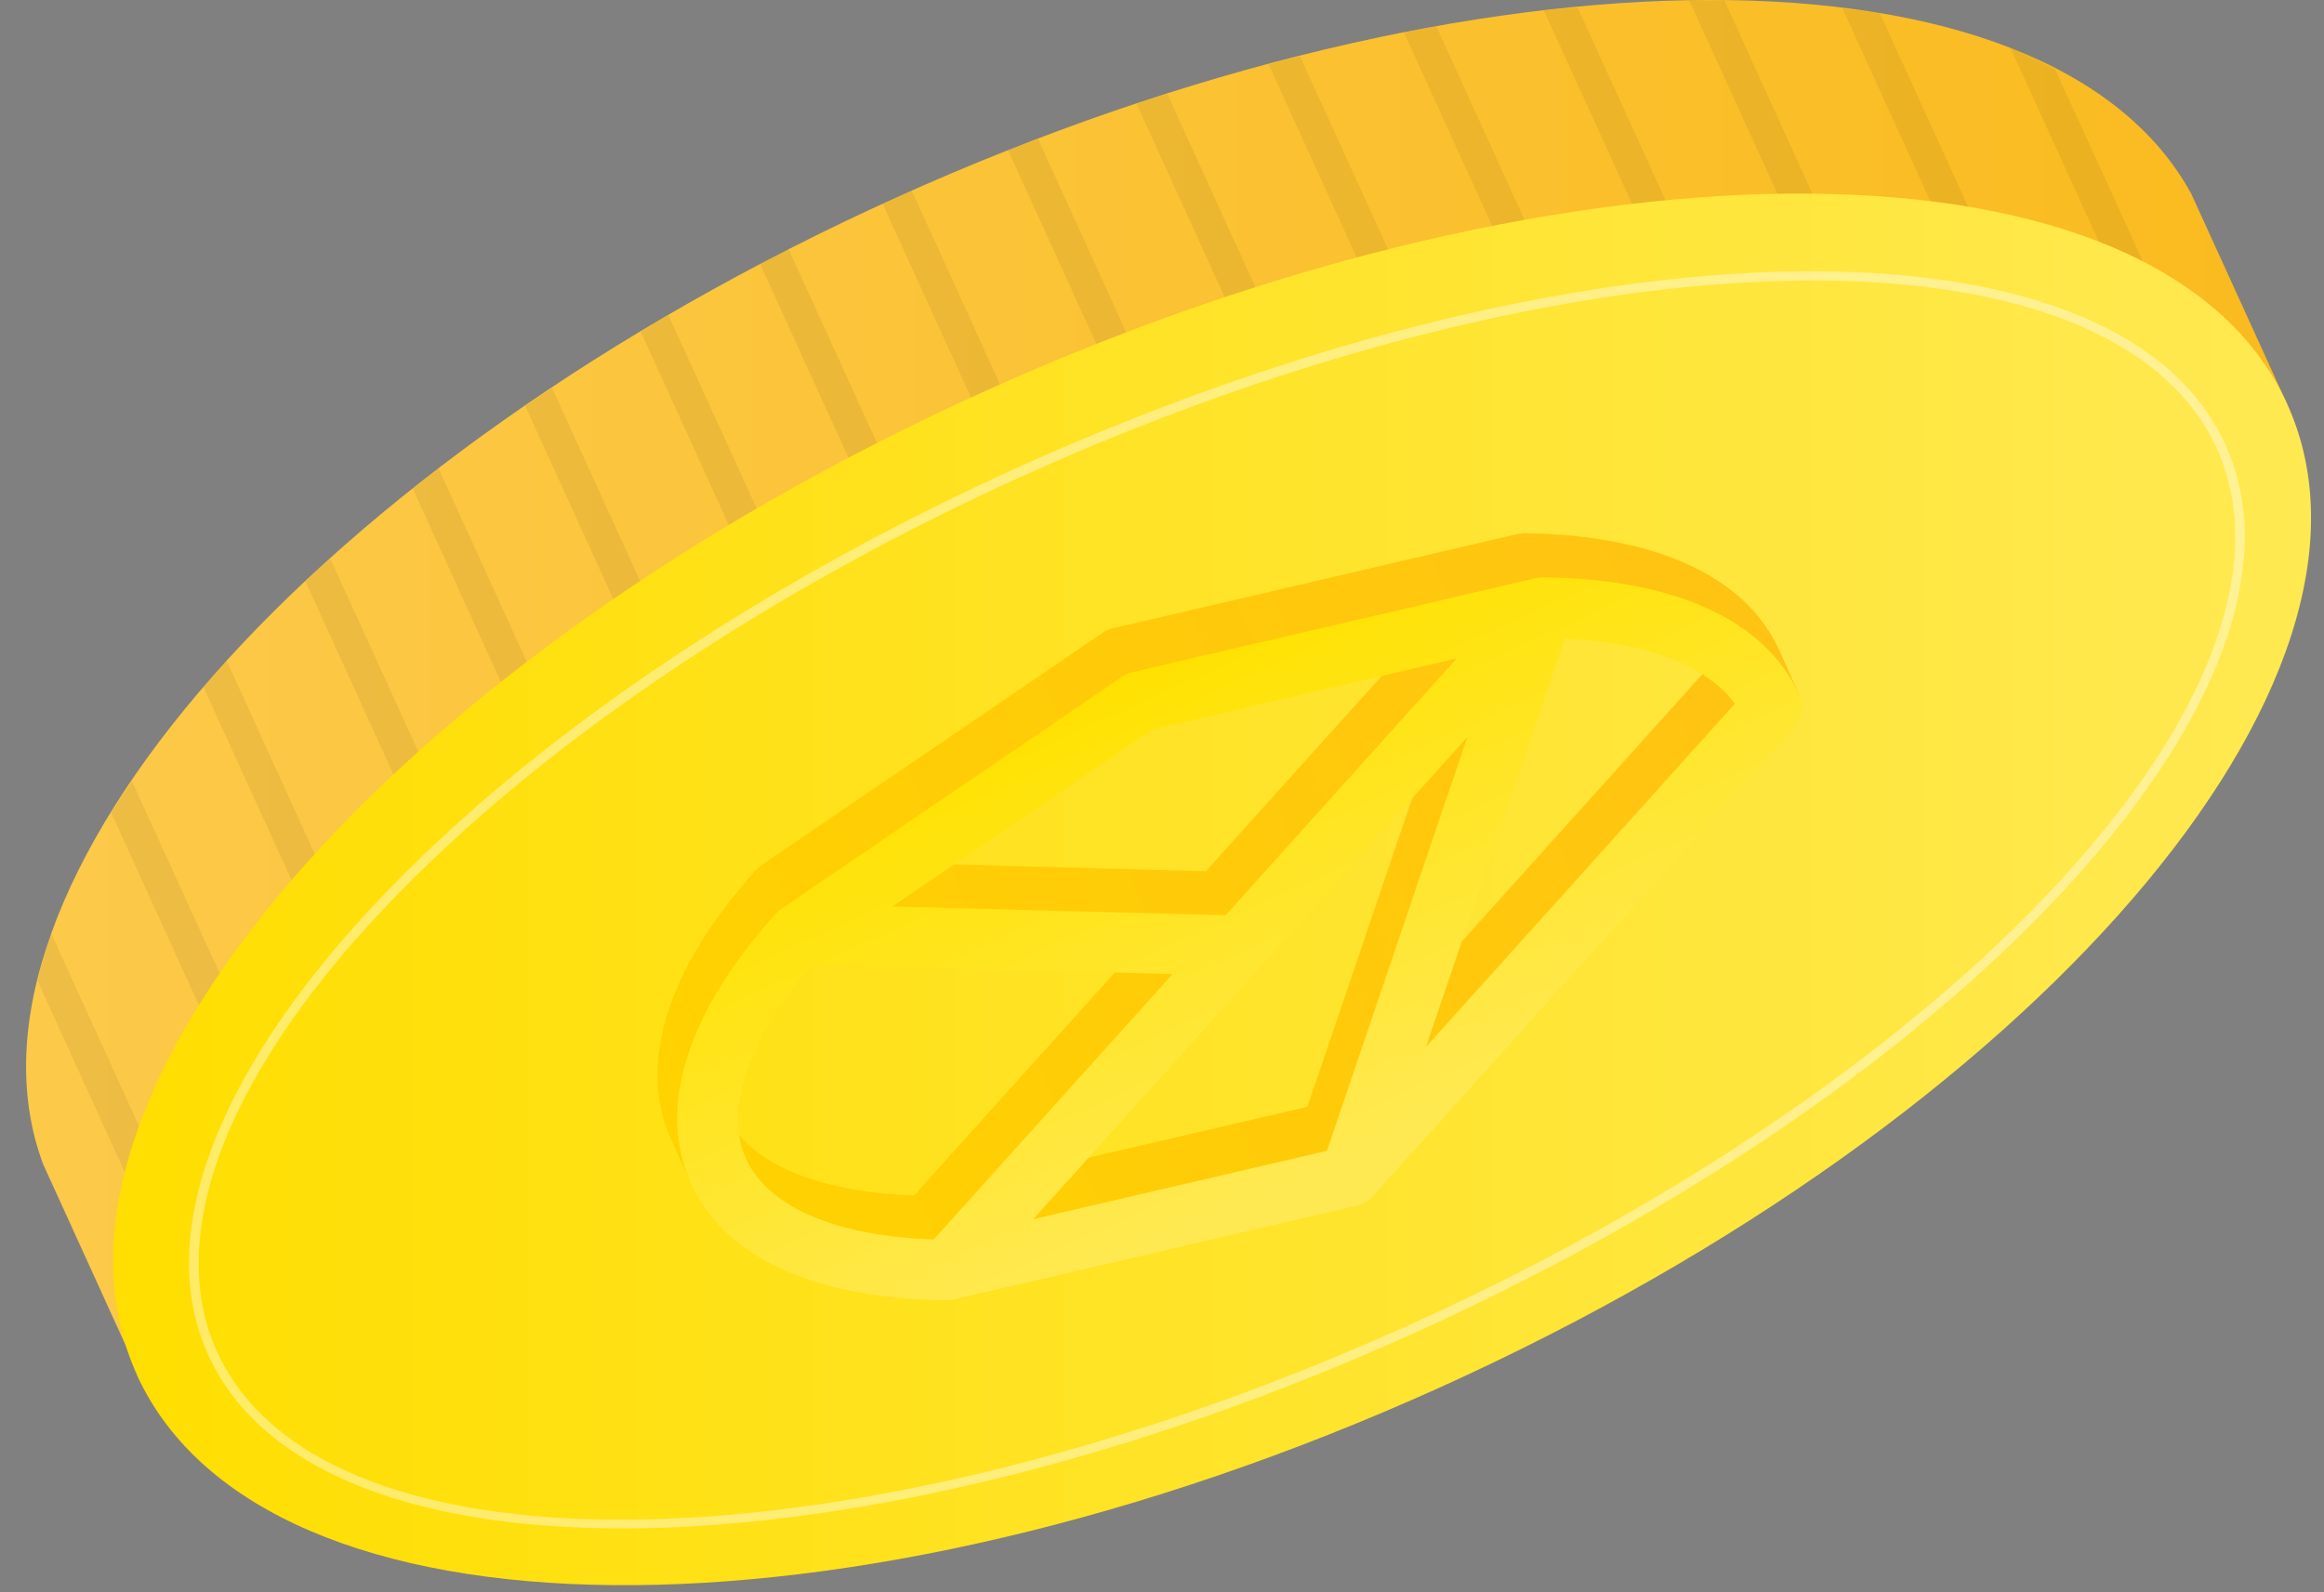 <svg width="89" height="61" viewBox="0 0 89 61" fill="none" xmlns="http://www.w3.org/2000/svg"><rect x="0" y="0" width="89" height="61" fill="#808080" stroke="none"/><path d="M87.586 15.476L83.92 7.431c-5.399-9.926-27.312-9.936-49.586.13C12.061 17.628-2.3 34.02 1.652 44.596l3.664 8.044 82.27-37.164z" fill="url(#paint0_linear_609_3790)"/><path opacity=".06" d="M82.828 11.682L78.7 2.646c-.557-.278-1.104-.566-1.707-.807l4.722 10.353 1.113-.51zM78.068 13.833L71.992.511c-.464-.083-.956-.13-1.429-.185l6.383 14.018 1.122-.51zM73.31 15.985L66.038.019h-1.345l7.505 16.466 1.114-.51v.01zM68.549 18.138L60.413.279c-.427.047-.854.084-1.29.12l8.313 18.23 1.113-.5v.009zM63.782 20.28L55.006 1.013c-.409.074-.826.158-1.234.241l8.897 19.529 1.122-.501h-.01zM59.032 22.433l-9.25-20.28c-.398.102-.797.214-1.196.316l9.333 20.474 1.122-.51h-.01zM54.262 24.585L44.707 3.601c-.39.12-.789.24-1.178.38l9.62 21.115 1.123-.51h-.01zM49.514 26.738l-9.76-21.412c-.38.149-.76.278-1.15.427L48.4 27.239l1.114-.51v.009zM44.745 28.89L34.92 7.31c-.195.084-.39.158-.584.25-.186.084-.353.177-.53.251l9.835 21.579 1.113-.501h-.01zM39.996 31.033L30.2 9.547c-.37.186-.723.39-1.085.575l9.76 21.412 1.122-.5zM35.227 33.185l-9.63-21.115c-.353.214-.705.418-1.058.64l9.565 20.985 1.123-.51zM30.477 35.338l-9.333-20.475c-.343.232-.696.455-1.03.687l9.25 20.289 1.113-.51v.009zM25.707 37.49l-8.905-19.538c-.334.25-.678.51-.993.77L24.594 38l1.123-.51h-.01zM20.959 39.632l-8.312-18.238c-.325.287-.631.584-.947.88l8.136 17.86 1.123-.51v.008zM16.19 41.785L8.683 25.318c-.306.334-.603.668-.89 1.002l7.282 15.966 1.113-.501zM11.44 43.937L5.057 29.928c-.27.4-.557.807-.798 1.206l6.067 13.313 1.114-.51zM6.672 46.09L1.959 35.755c-.223.612-.371 1.215-.52 1.818l4.11 9.018 1.123-.51v.009z" fill="#000"/><path d="M5.251 52.676c-4.805-10.548 9.732-27.423 32.47-37.693C60.46 4.704 82.79 4.927 87.586 15.466c4.805 10.548-9.732 27.423-32.47 37.693-22.73 10.27-45.06 10.056-49.874-.492l.01.01z" fill="url(#paint1_linear_609_3790)"/><path opacity=".4" d="M85.601 20.559c0 9.212-13.285 21.903-31.589 30.178-21.114 9.547-41.617 10.01-45.699 1.04-.473-1.03-.705-2.171-.705-3.377 0-9.213 13.285-21.904 31.589-30.179 21.105-9.546 41.608-10.01 45.699-1.04.464 1.03.705 2.172.705 3.378zm.362 0c0-1.253-.241-2.43-.742-3.535-4.175-9.166-24.854-8.785-46.182.854C20.262 26.366 7.237 39.188 7.237 48.38c0 1.252.241 2.43.742 3.535 4.175 9.165 24.854 8.785 46.182-.854 18.777-8.48 31.802-21.3 31.802-30.503z" fill="#fff"/><path d="M35.496 48.112h.13c.046 0 .102 0 .148-.019l15.447-3.6c.055-.018.11-.046.167-.064.037-.019.083-.028.12-.047.111-.065.223-.139.325-.24l17.08-17.498-.752-1.688c-1.271-2.867-4.75-4.472-9.806-4.527-.037 0-.065 0-.102.018-.047 0-.093 0-.149.019h-.028l-15.446 3.6c-.074.018-.14.037-.204.064a1.19 1.19 0 00-.186.102l-13.09 8.916-.046.046c-.028.019-.056.046-.084.074-.018.019-.046.047-.074.065-3.377 3.748-4.527 7.394-3.265 10.26l.751 1.69s4.982 2.8 9.055 2.838l.009-.01zm14.574-5.715l-11.244 2.616 16.625-18.47-5.38 15.845v.009zm9.101-19.621c3.154.157 5.464 1.039 6.522 2.495L53.865 38.417l5.306-15.641zm-15.79 3.479l11.652-2.718-8.85 9.833-12.765-.334 9.963-6.781zm-13.034 9.017l13.814.353-9.157 10.167c-3.748-.13-6.373-1.252-7.199-3.126-.826-1.874.102-4.546 2.542-7.394z" fill="url(#paint2_linear_609_3790)"/><path d="M36.239 49.8h.13c.055 0 .102 0 .148-.019l15.447-3.6c.055-.018.11-.046.167-.064.037-.019.083-.028.11-.047.121-.065.224-.139.326-.24l16.151-17.952a1.14 1.14 0 00.195-1.234c-1.271-2.867-4.75-4.472-9.806-4.527-.037 0-.065 0-.102.009-.046 0-.093 0-.149.018h-.027l-15.447 3.6c-.074.019-.139.037-.204.065-.065.028-.13.065-.185.102l-13.09 8.915-.047.047s-.056.046-.083.074a.524.524 0 01-.075.065c-3.376 3.748-4.527 7.394-3.265 10.26 1.262 2.876 4.75 4.481 9.806 4.528zm19.955-21.57l-5.38 15.855-11.245 2.616 16.625-18.47zm10.242-1.27L54.608 40.104l5.315-15.641c3.145.158 5.465 1.039 6.513 2.495zm-22.312.983l11.662-2.719-8.85 9.834-12.766-.334 9.964-6.781h-.01zM31.09 36.96l13.814.353-9.148 10.167c-3.748-.13-6.373-1.252-7.199-3.126-.825-1.874.102-4.546 2.533-7.394z" fill="url(#paint3_linear_609_3790)"/><defs><linearGradient id="paint0_linear_609_3790" x1="87.586" y1="26.32" x2="1.002" y2="26.32" gradientUnits="userSpaceOnUse"><stop stop-color="#FABB1F"/><stop offset="1" stop-color="#FCC949"/></linearGradient><linearGradient id="paint1_linear_609_3790" x1="88.504" y1="34.076" x2="4.333" y2="34.076" gradientUnits="userSpaceOnUse"><stop stop-color="#FFE952"/><stop offset="1" stop-color="#FFDE00"/></linearGradient><linearGradient id="paint2_linear_609_3790" x1="68.198" y1="24.863" x2="25.783" y2="43.631" gradientUnits="userSpaceOnUse"><stop stop-color="#FFC313"/><stop offset="1" stop-color="#FFD200"/></linearGradient><linearGradient id="paint3_linear_609_3790" x1="43.03" y1="25.716" x2="51.537" y2="44.475" gradientUnits="userSpaceOnUse"><stop stop-color="#FFE200"/><stop offset="1" stop-color="#FFE952"/></linearGradient></defs></svg>